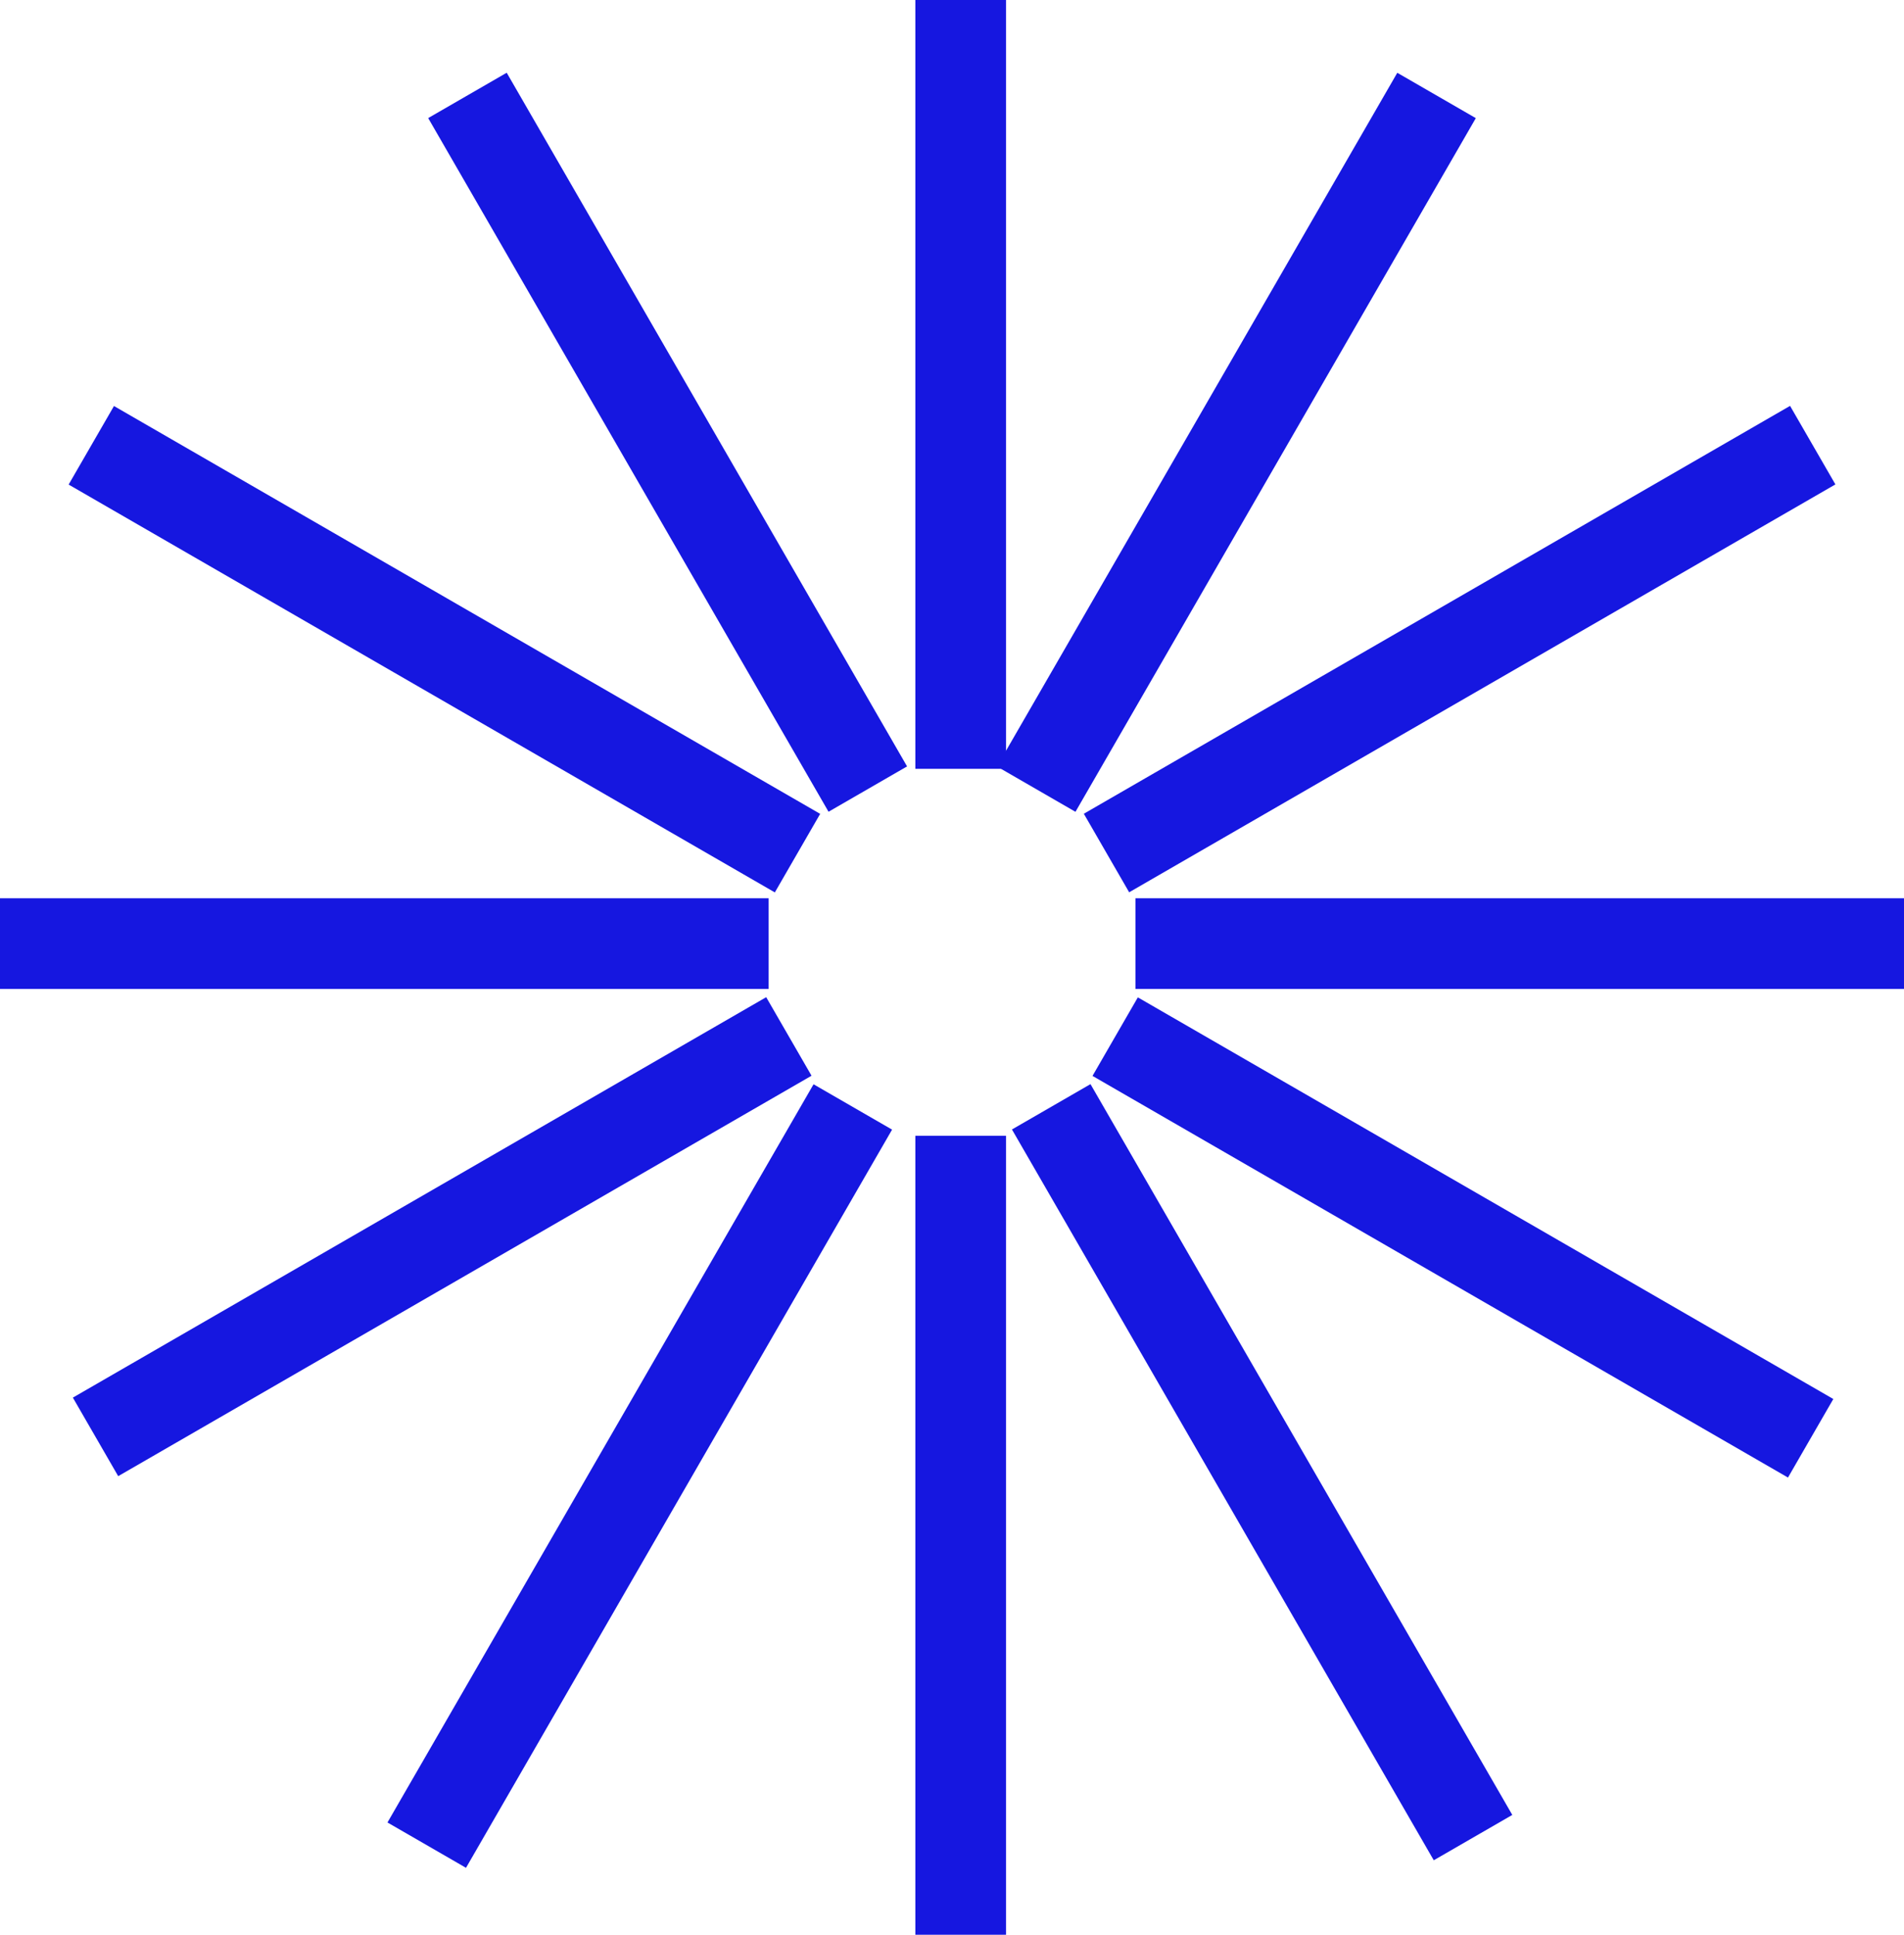 <svg width="63" height="64" xmlns="http://www.w3.org/2000/svg">

 <g>
  <title>background</title>
  <rect fill="none" id="canvas_background" height="402" width="582" y="-1" x="-1"/>
 </g>
 <g>
  <title>Layer 1</title>
  <line stroke="#1617E0" id="svg_1" stroke-width="3" y2="64.136" x2="31.787" y1="37.57" x1="31.787"/>
  <line stroke="#1617E0" id="svg_2" stroke-width="3" y2="25.432" x2="31.787" y1="-0.141" x1="31.787"/>
  <line stroke="#1617E0" id="svg_3" stroke-width="3" y2="31.214" x2="63.071" y1="31.214" x1="37.57"/>
  <line stroke="#1617E0" id="svg_4" stroke-width="3" y2="31.214" x2="25.433" y1="31.214" x1="-0.352"/>
  <line stroke="#1617E0" id="svg_5" stroke-width="3" y2="60.786" x2="48.74" y1="36.612" x1="34.783"/>
  <line stroke="#1617E0" id="svg_6" stroke-width="3" y2="26.102" x2="28.714" y1="3.156" x1="15.467"/>
  <line stroke="#1617E0" id="svg_7" stroke-width="3" y2="14.725" x2="59.98" y1="28.217" x1="36.612"/>
  <line stroke="#1617E0" id="svg_8" stroke-width="3" y2="34.285" x2="26.102" y1="47.531" x1="3.161"/>
  <line stroke="#1617E0" id="svg_9" stroke-width="3" y2="47.577" x2="59.911" y1="34.291" x1="36.899"/>
  <line stroke="#1617E0" id="svg_10" stroke-width="3" y2="28.221" x2="26.388" y1="14.73" x1="3.021"/>
  <line stroke="#1617E0" id="svg_11" stroke-width="3" y2="3.158" x2="47.533" y1="26.104" x1="34.286"/>
  <line stroke="#1617E0" id="svg_12" stroke-width="3" y2="36.617" x2="28.218" y1="61.036" x1="14.12"/>
 </g>
</svg>